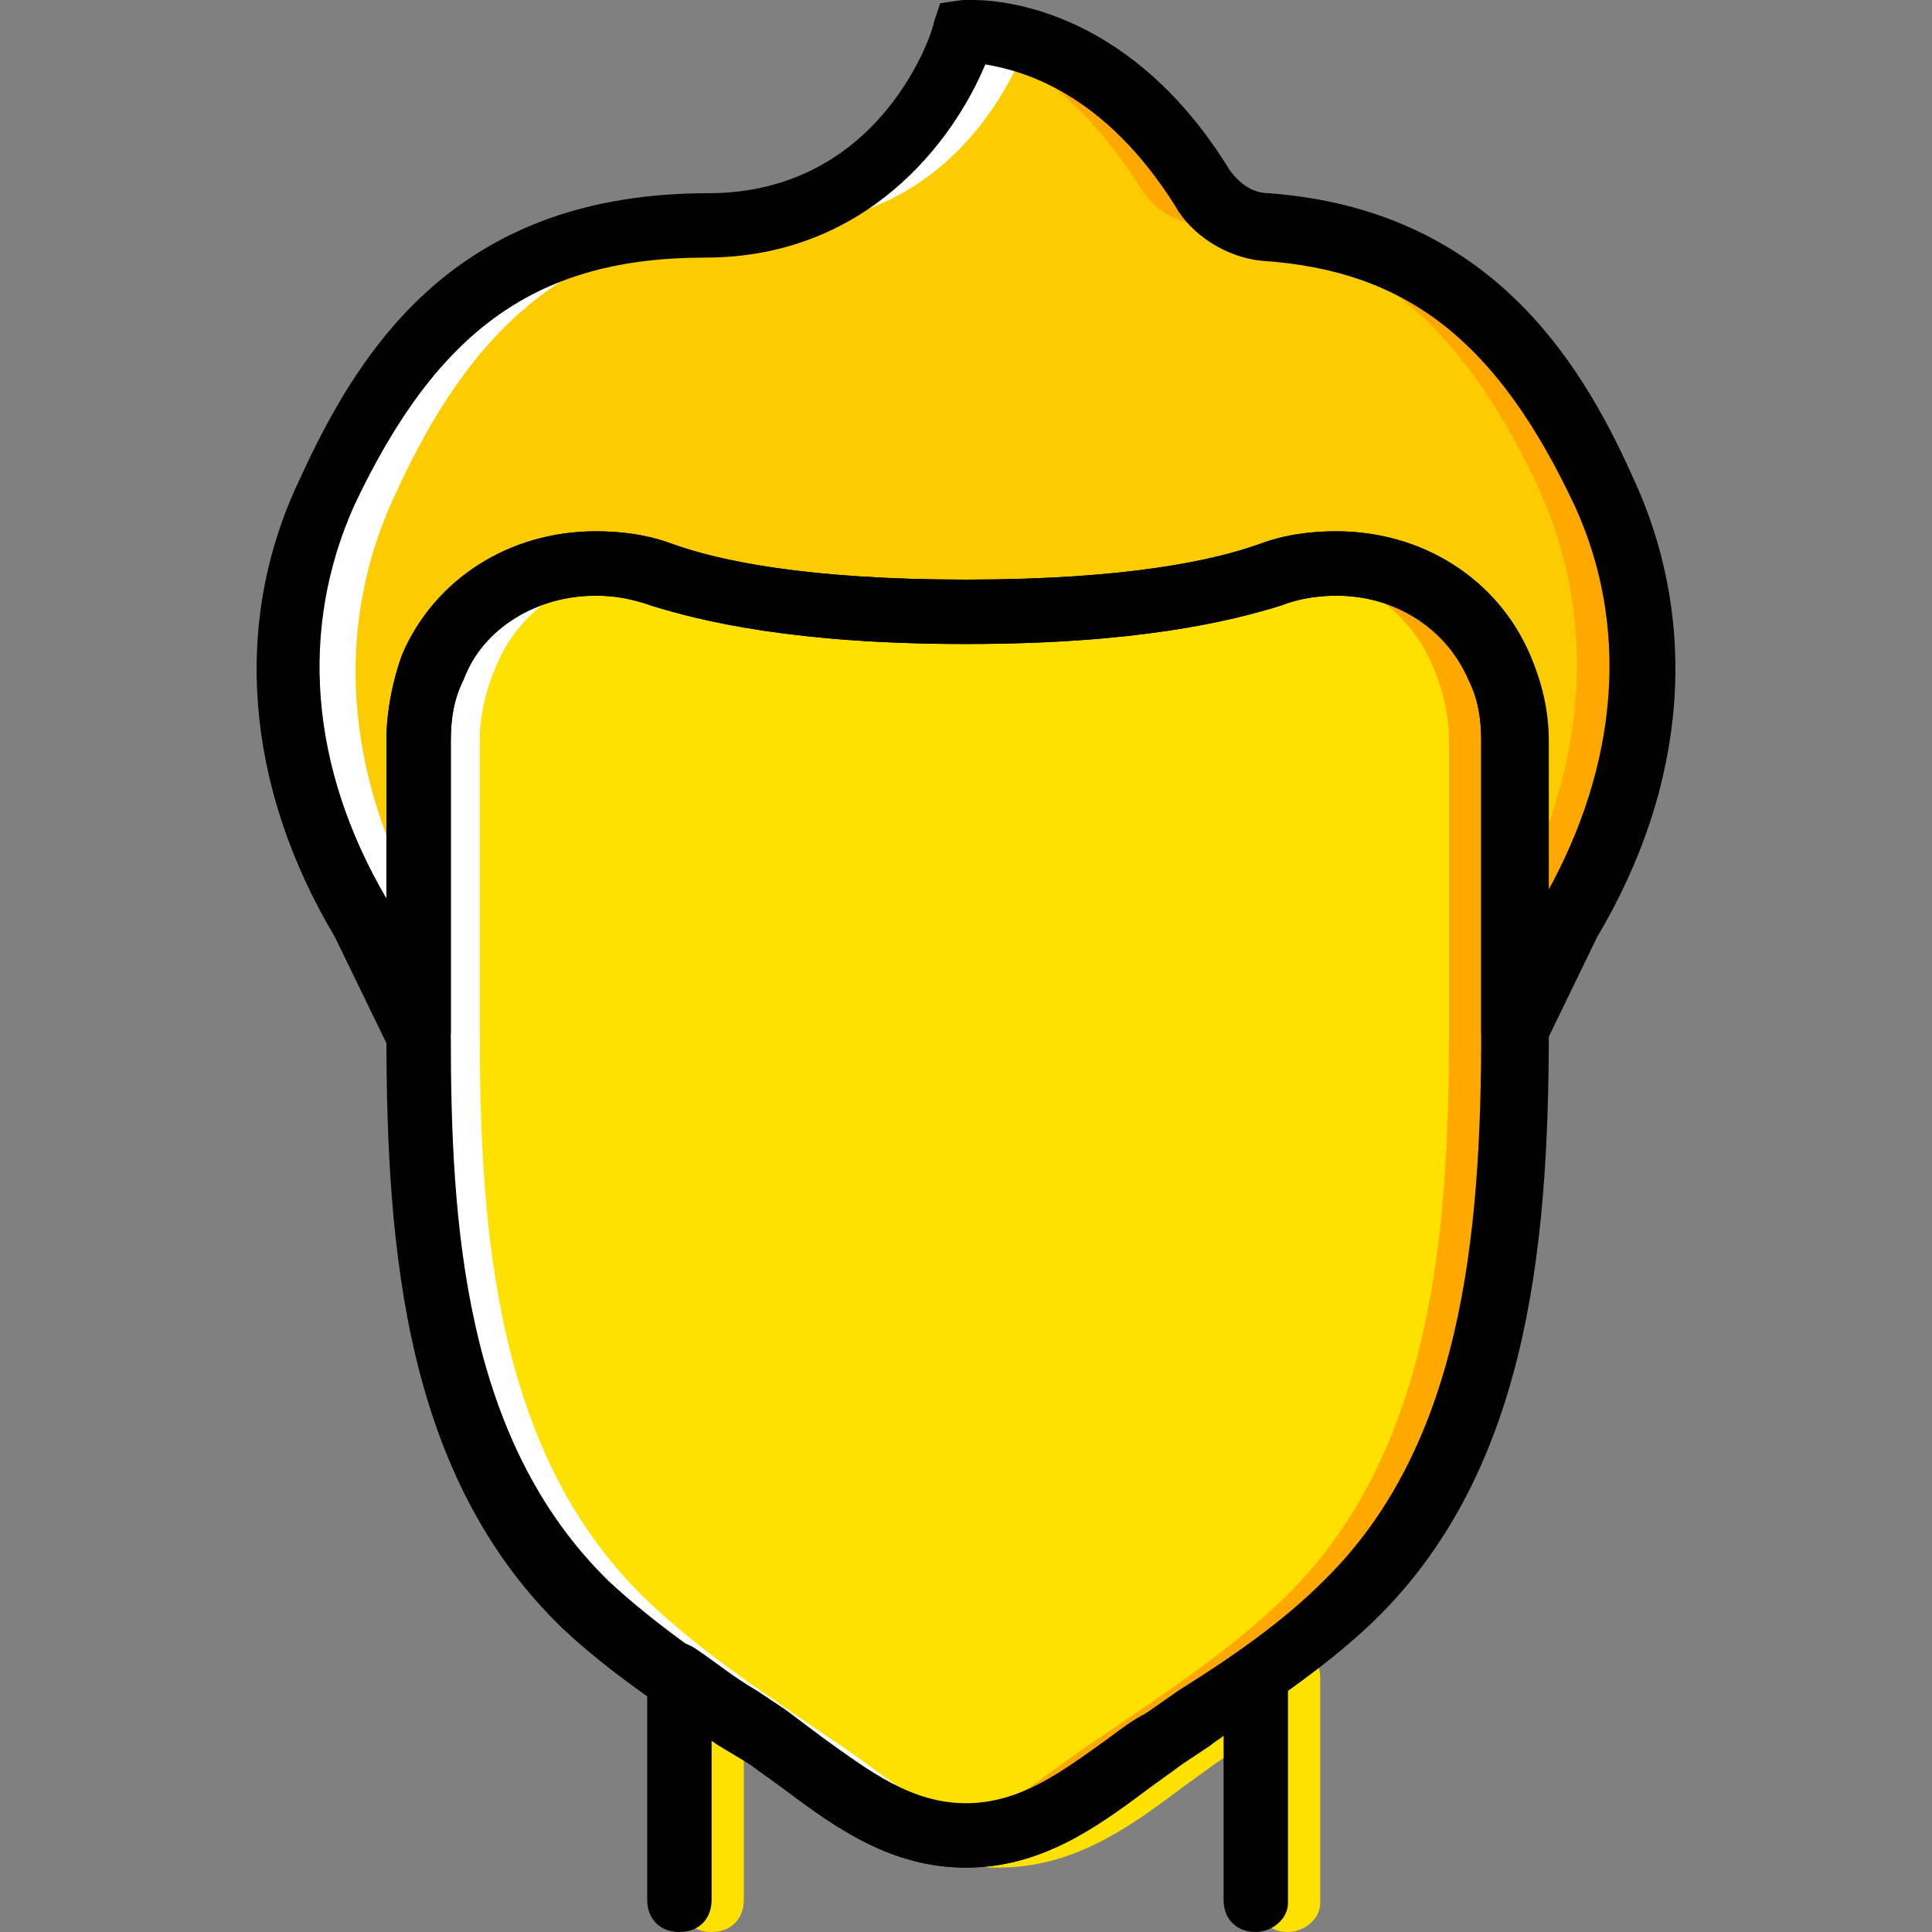 <?xml version="1.0" encoding="iso-8859-1"?>
<!-- Uploaded to: SVG Repo, www.svgrepo.com, Generator: SVG Repo Mixer Tools -->
<svg height="800px" width="800px" version="1.1" id="Layer_1" xmlns="http://www.w3.org/2000/svg" xmlns:xlink="http://www.w3.org/1999/xlink" 
	 viewBox="0 0 512 512" xml:space="preserve">
<rect x="0" y="0" width="512" height="512" fill="#808080" stroke="none"/>
<path style="fill:#FDCC00;" d="M424.107,130.56c-17.92-38.4-41.813-66.56-89.6-69.973c-6.827-0.853-12.8-4.267-16.213-10.24
	C290.987,5.12,256,8.533,256,8.533s-15.36,51.2-68.267,51.2c-55.467,0-81.92,29.867-100.693,70.827
	c-17.067,37.547-11.947,78.507,9.387,114.347l14.507,29.013v-77.653c0-6.827,1.707-13.653,4.267-19.627
	c9.387-23.04,36.693-32.427,60.587-23.893c12.8,4.267,36.693,9.387,80.213,9.387c43.52,0,67.413-5.12,80.213-9.387
	c23.893-8.533,51.2,0.853,60.587,23.893c2.56,5.973,4.267,12.8,4.267,19.627v76.8v0.853l14.507-29.013
	C436.053,209.067,442.027,168.107,424.107,130.56"/>
<path style="fill:#FFFFFF;" d="M104.96,130.56c18.773-40.96,45.227-70.827,99.84-70.827c46.933,0,64-39.253,67.413-48.64
	C262.827,7.68,256,8.533,256,8.533s-15.36,51.2-68.267,51.2c-55.467,0-81.92,29.867-100.693,70.827
	c-17.067,37.547-11.947,78.507,9.387,114.347l14.507,29.013v-34.133C92.16,205.653,87.893,166.4,104.96,130.56"/>
<path style="fill:#FFA800;" d="M424.107,129.707c-17.92-38.4-41.813-66.56-89.6-69.973c-6.827-0.853-12.8-4.267-16.213-10.24
	C290.987,5.12,256,7.68,256,7.68s0,0.853-0.853,2.56c12.8,3.413,30.72,13.653,46.933,39.253c3.413,5.973,9.387,9.387,16.213,10.24
	c47.787,3.413,71.68,31.573,89.6,69.973c16.213,35.84,11.947,75.093-6.827,109.227v33.28v0.853l14.507-29.013
	C436.053,208.213,442.027,167.253,424.107,129.707"/>
<g>
	<path style="fill:#FFE100;" d="M401.067,196.267c0-6.827-1.707-13.653-4.267-19.627c-9.387-23.04-36.693-32.427-60.587-23.893
		c-12.8,4.267-36.693,9.387-80.213,9.387s-67.413-5.12-80.213-9.387c-23.893-8.533-51.2,0.853-60.587,23.893
		c-3.413,5.973-4.267,12.8-4.267,19.627v77.653c0,53.76,4.267,112.64,44.373,151.04c14.507,13.653,31.573,24.747,47.787,35.84
		s30.72,25.6,52.053,25.6s35.84-14.507,52.053-25.6s33.28-22.187,47.787-35.84c41.813-38.4,46.08-98.133,46.08-151.893V196.267z"/>
	<path style="fill:#FFE100;" d="M341.333,512c-5.12,0-8.533-3.413-8.533-8.533v-43.52c-0.853,0.853-2.56,1.707-3.413,2.56
		l-7.68,5.12c-3.413,2.56-5.973,4.267-9.387,6.827c-13.653,10.24-28.16,20.48-47.787,20.48s-34.133-10.24-47.787-20.48
		c-3.413-2.56-5.973-4.267-9.387-6.827l-7.68-5.12c-0.853-0.853-1.707-0.853-2.56-1.707v42.667c0,5.12-3.413,8.533-8.533,8.533
		s-8.533-3.413-8.533-8.533v-59.733c0-3.413,1.707-5.973,4.267-7.68c2.56-1.707,5.973-0.853,8.533,0.853
		c5.12,3.413,10.24,7.68,16.213,11.093l7.68,5.12c3.413,2.56,6.827,5.12,10.24,7.68c11.947,8.533,23.04,17.067,37.547,17.067
		c14.507,0,25.6-8.533,37.547-17.067c3.413-2.56,6.827-5.12,10.24-6.827l8.533-5.12c5.12-3.413,11.093-7.68,16.213-11.093
		c2.56-1.707,5.973-1.707,8.533-0.853c2.56,1.707,4.267,4.267,4.267,7.68v59.733C349.867,508.587,345.6,512,341.333,512z"/>
</g>
<path style="fill:#FFA800;" d="M396.8,176.64c-8.533-20.48-30.72-29.867-52.053-26.453c15.36,2.56,29.013,11.947,34.987,26.453
	c2.56,5.973,4.267,12.8,4.267,19.627v76.8c0,53.76-4.267,113.493-45.227,151.893c-14.507,13.653-31.573,24.747-47.787,35.84
	c-14.507,9.387-27.307,22.187-44.373,24.747c2.56,0.853,5.12,0.853,8.533,0.853c21.333,0,35.84-14.507,52.053-25.6
	c16.213-11.093,33.28-22.187,47.787-35.84c40.96-38.4,46.08-98.133,46.08-151.893v-76.8C401.067,189.44,399.36,182.613,396.8,176.64
	"/>
<path style="fill:#FFFFFF;" d="M114.347,176.64c8.533-20.48,30.72-29.867,52.053-26.453c-15.36,2.56-29.013,11.947-34.987,26.453
	c-2.56,5.973-4.267,12.8-4.267,19.627v76.8c0,53.76,4.267,113.493,45.227,151.893c14.507,13.653,31.573,24.747,47.787,35.84
	c14.507,9.387,27.307,22.187,44.373,24.747C261.12,486.4,258.56,486.4,256,486.4c-21.333,0-35.84-14.507-52.053-25.6
	s-33.28-22.187-47.787-35.84c-40.96-38.4-45.227-98.133-45.227-151.893v-76.8C110.933,189.44,111.787,182.613,114.347,176.64"/>
<path d="M332.8,512c-5.12,0-8.533-3.413-8.533-8.533v-43.52c-0.853,0.853-2.56,1.707-3.413,2.56l-7.68,5.12
	c-3.413,2.56-5.973,4.267-9.387,6.827c-13.653,10.24-28.16,20.48-47.787,20.48c-19.627,0-34.133-10.24-47.787-20.48
	c-3.413-2.56-5.973-4.267-9.387-6.827l-7.68-5.12c-0.853-0.853-1.707-0.853-2.56-1.707v42.667c0,5.12-3.413,8.533-8.533,8.533
	c-5.12,0-8.533-3.413-8.533-8.533v-59.733c0-3.413,1.707-5.973,4.267-7.68s5.973-0.853,8.533,0.853
	c5.12,3.413,10.24,7.68,16.213,11.093l7.68,5.12c3.413,2.56,6.827,5.12,10.24,7.68c11.947,8.533,23.04,17.067,37.547,17.067
	c14.507,0,25.6-8.533,37.547-17.067c3.413-2.56,6.827-5.12,10.24-6.827l8.533-5.12c5.12-3.413,11.093-7.68,16.213-11.093
	c2.56-1.707,5.973-1.707,8.533-0.853c2.56,1.707,4.267,4.267,4.267,7.68v59.733C341.333,508.587,337.067,512,332.8,512z"/>
<path d="M256,494.933c-19.627,0-34.133-10.24-47.787-20.48c-3.413-2.56-5.973-4.267-9.387-6.827l-8.533-5.12
	c-13.653-9.387-28.16-18.773-40.96-30.72C107.52,391.68,102.4,331.947,102.4,273.92v-77.653c0-7.68,1.707-16.213,4.267-23.04
	c8.533-19.627,28.16-32.427,51.2-32.427c6.827,0,13.653,0.853,20.48,3.413c11.947,4.267,34.987,9.387,77.653,9.387
	s65.707-5.12,77.653-9.387c6.827-2.56,13.653-3.413,20.48-3.413c23.04,0,42.667,12.8,51.2,32.427c3.413,7.68,5.12,15.36,5.12,23.04
	v76.8c0,58.88-5.973,118.613-47.787,157.867c-12.8,11.947-27.307,21.333-40.96,30.72l-8.533,5.12
	c-3.413,2.56-5.973,4.267-9.387,6.827C289.28,484.693,275.627,494.933,256,494.933z M157.867,157.867
	c-16.213,0-29.867,8.533-34.987,22.187c-2.56,5.12-3.413,10.24-3.413,16.213v77.653c0,50.347,3.413,107.52,41.813,145.067
	c11.947,11.093,25.6,20.48,38.4,29.013l8.533,5.973c3.413,2.56,6.827,5.12,10.24,7.68c11.947,8.533,23.04,17.067,37.547,17.067
	c14.507,0,25.6-8.533,37.547-17.067c3.413-2.56,6.827-5.12,10.24-7.68L312.32,448c13.653-8.533,27.307-17.92,38.4-29.013
	c36.693-35.84,41.813-91.307,41.813-145.92v-76.8c0-5.973-0.853-11.093-3.413-16.213c-5.973-13.653-19.627-22.187-34.987-22.187
	c-5.12,0-10.24,0.853-14.507,2.56c-13.653,4.267-38.4,10.24-83.627,10.24s-69.973-5.973-83.627-10.24
	C168.107,158.72,162.987,157.867,157.867,157.867z"/>
<path d="M103.253,278.187L88.747,248.32c-23.893-40.107-27.307-83.627-9.387-121.173C96.427,89.6,122.88,51.2,187.733,51.2
	c46.08,0,59.733-43.52,59.733-45.227l1.707-5.12L255.147,0c0,0,0.853,0,2.56,0c9.387,0,42.667,3.413,68.267,45.227
	c2.56,3.413,5.973,5.973,10.24,5.973c57.173,4.267,81.92,42.667,96.427,75.093c17.92,38.4,14.507,81.92-9.387,122.027L409.6,276.48
	l-17.067-2.56v-77.653c0-5.973-0.853-11.093-3.413-16.213c-5.973-13.653-18.773-22.187-34.987-22.187
	c-5.12,0-10.24,0.853-14.507,2.56c-13.653,4.267-38.4,10.24-83.627,10.24s-69.973-5.973-83.627-10.24
	c-5.12-1.707-9.387-2.56-14.507-2.56c-15.36,0-29.867,8.533-34.987,22.187c-2.56,5.12-3.413,10.24-3.413,16.213v77.653
	L103.253,278.187z M261.12,17.067c-8.533,20.48-31.573,51.2-74.24,51.2c-44.373,0-70.827,18.773-93.013,65.707
	C79.36,166.4,81.92,203.093,102.4,238.08v-41.813c0-7.68,1.707-16.213,4.267-23.04c8.533-19.627,28.16-32.427,51.2-32.427
	c6.827,0,13.653,0.853,20.48,3.413c11.947,4.267,34.987,9.387,77.653,9.387s65.707-5.12,77.653-9.387
	c6.827-2.56,13.653-3.413,20.48-3.413c23.04,0,42.667,12.8,51.2,32.427c3.413,7.68,4.267,15.36,4.267,23.04v40.96
	c19.627-34.987,22.187-71.68,7.68-103.253c-20.48-43.52-44.373-62.293-82.773-64.853c-9.387-0.853-18.773-6.827-23.04-14.507
	C292.693,24.747,271.36,18.773,261.12,17.067z"/>
</svg>
